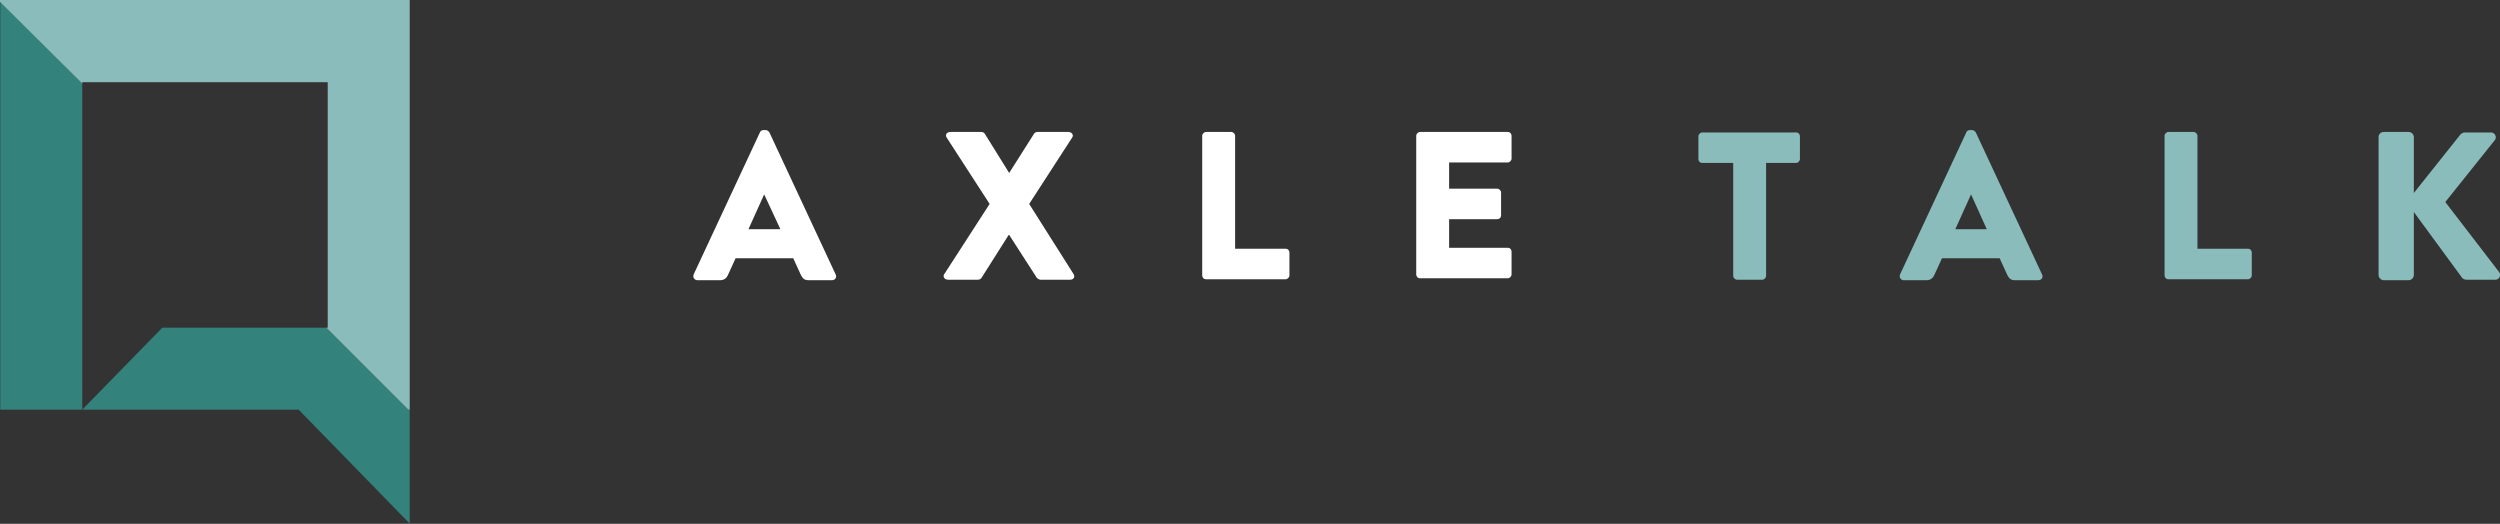 <?xml version="1.0" encoding="utf-8"?>
<!-- Generator: Adobe Illustrator 23.0.3, SVG Export Plug-In . SVG Version: 6.00 Build 0)  -->
<svg version="1.1" baseProfile="tiny" id="Layer_1" xmlns="http://www.w3.org/2000/svg" xmlns:xlink="http://www.w3.org/1999/xlink"
	 x="0px" y="0px" viewBox="0 0 524.5 109.9" xml:space="preserve">
<rect x="0" y="0" width="524.5" height="109.9" fill="#333333" stroke="none"/>
<g id="Group_200" transform="translate(-164.475 -333.215)">
	<g>
		<path fill="#FFFFFF" d="M310,390.8l13.9-29.8c0.1-0.3,0.4-0.5,0.8-0.5h0.4c0.3,0,0.6,0.2,0.8,0.5l13.9,29.8
			c0.3,0.6-0.1,1.2-0.8,1.2h-4.9c-0.8,0-1.2-0.3-1.6-1.1l-1.6-3.5h-12.1l-1.6,3.5c-0.2,0.5-0.7,1.1-1.6,1.1h-4.9
			C310.1,391.9,309.8,391.4,310,390.8z M328.2,381.3l-3.4-7.3h0l-3.3,7.3H328.2z"/>
		<path fill="#FFFFFF" d="M372.1,376l-9-13.9c-0.4-0.6,0-1.2,0.8-1.2h6.5c0.3,0,0.6,0.2,0.7,0.4l5.1,8.2h0l5.2-8.2
			c0.1-0.2,0.4-0.4,0.7-0.4h6.5c0.8,0,1.2,0.7,0.8,1.2l-9,13.9l9.3,14.7c0.4,0.6,0,1.2-0.7,1.2h-6.2c-0.3,0-0.6-0.2-0.8-0.4l-5.8-9
			h-0.1l-5.7,9c-0.1,0.2-0.4,0.4-0.8,0.4h-6.2c-0.8,0-1.2-0.7-0.8-1.2L372.1,376z"/>
		<path fill="#FFFFFF" d="M416.7,361.7c0-0.4,0.4-0.8,0.8-0.8h5.3c0.4,0,0.8,0.4,0.8,0.8v23.7h10.6c0.5,0,0.8,0.4,0.8,0.8v4.8
			c0,0.4-0.4,0.8-0.8,0.8h-16.7c-0.5,0-0.8-0.4-0.8-0.8V361.7z"/>
	</g>
	<g>
		<path fill="#FFFFFF" d="M461.6,361.7c0-0.4,0.4-0.8,0.8-0.8h18.4c0.5,0,0.8,0.4,0.8,0.8v4.8c0,0.4-0.4,0.8-0.8,0.8h-12.3v5.5h10.1
			c0.4,0,0.8,0.4,0.8,0.8v4.8c0,0.5-0.4,0.8-0.8,0.8h-10.1v6h12.3c0.5,0,0.8,0.4,0.8,0.8v4.8c0,0.4-0.4,0.8-0.8,0.8h-18.4
			c-0.5,0-0.8-0.4-0.8-0.8V361.7z"/>
	</g>
	<g>
		<path fill="#89BCBA" d="M527.9,367.4h-6.3c-0.5,0-0.8-0.4-0.8-0.8v-4.8c0-0.4,0.4-0.8,0.8-0.8h19.7c0.5,0,0.8,0.4,0.8,0.8v4.8
			c0,0.4-0.4,0.8-0.8,0.8h-6.3v23.7c0,0.4-0.4,0.8-0.8,0.8h-5.3c-0.4,0-0.8-0.4-0.8-0.8V367.4z"/>
		<path fill="#89BCBA" d="M563.1,390.8l13.9-29.8c0.1-0.3,0.4-0.5,0.8-0.5h0.4c0.3,0,0.6,0.2,0.8,0.5l13.9,29.8
			c0.3,0.6-0.1,1.2-0.8,1.2h-4.9c-0.8,0-1.2-0.3-1.6-1.1l-1.6-3.5h-12.1l-1.6,3.5c-0.2,0.5-0.7,1.1-1.6,1.1h-4.9
			C563.2,391.9,562.9,391.4,563.1,390.8z M581.3,381.3L578,374h0l-3.3,7.3H581.3z"/>
		<path fill="#89BCBA" d="M618.6,361.7c0-0.4,0.4-0.8,0.8-0.8h5.3c0.4,0,0.8,0.4,0.8,0.8v23.7h10.6c0.5,0,0.8,0.4,0.8,0.8v4.8
			c0,0.4-0.4,0.8-0.8,0.8h-16.7c-0.5,0-0.8-0.4-0.8-0.8V361.7z"/>
		<path fill="#89BCBA" d="M663.5,362c0-0.6,0.4-1.1,1.1-1.1h5.2c0.6,0,1.1,0.5,1.1,1.1v11.7l9.8-12.3c0.2-0.2,0.6-0.4,0.8-0.4h5.6
			c0.8,0,1.3,1,0.8,1.6l-10.4,13l11.3,14.7c0.5,0.7,0,1.6-0.8,1.6h-6.1c-0.3,0-0.7-0.2-0.8-0.3l-10.2-13.9v13.2
			c0,0.6-0.5,1.1-1.1,1.1h-5.2c-0.6,0-1.1-0.5-1.1-1.1V362z"/>
	</g>
	<g id="Group_61_1_" transform="translate(-300.269 276.959)">
		<path id="Path_13_1_" fill="#33827C" d="M533.2,125h-34.4L482,142.2V73.8l-17.2-17.2v85.6h62.6l23.3,23.9v-23.9h-0.3L533.2,125z"
			/>
		<path id="Path_14_1_" fill="#89BCBA" d="M464.7,56.3v0.3L482,73.8v-0.3h51.5V125h-0.3l17.2,17.2h0.3v-86H464.7z"/>
	</g>
</g>
</svg>
